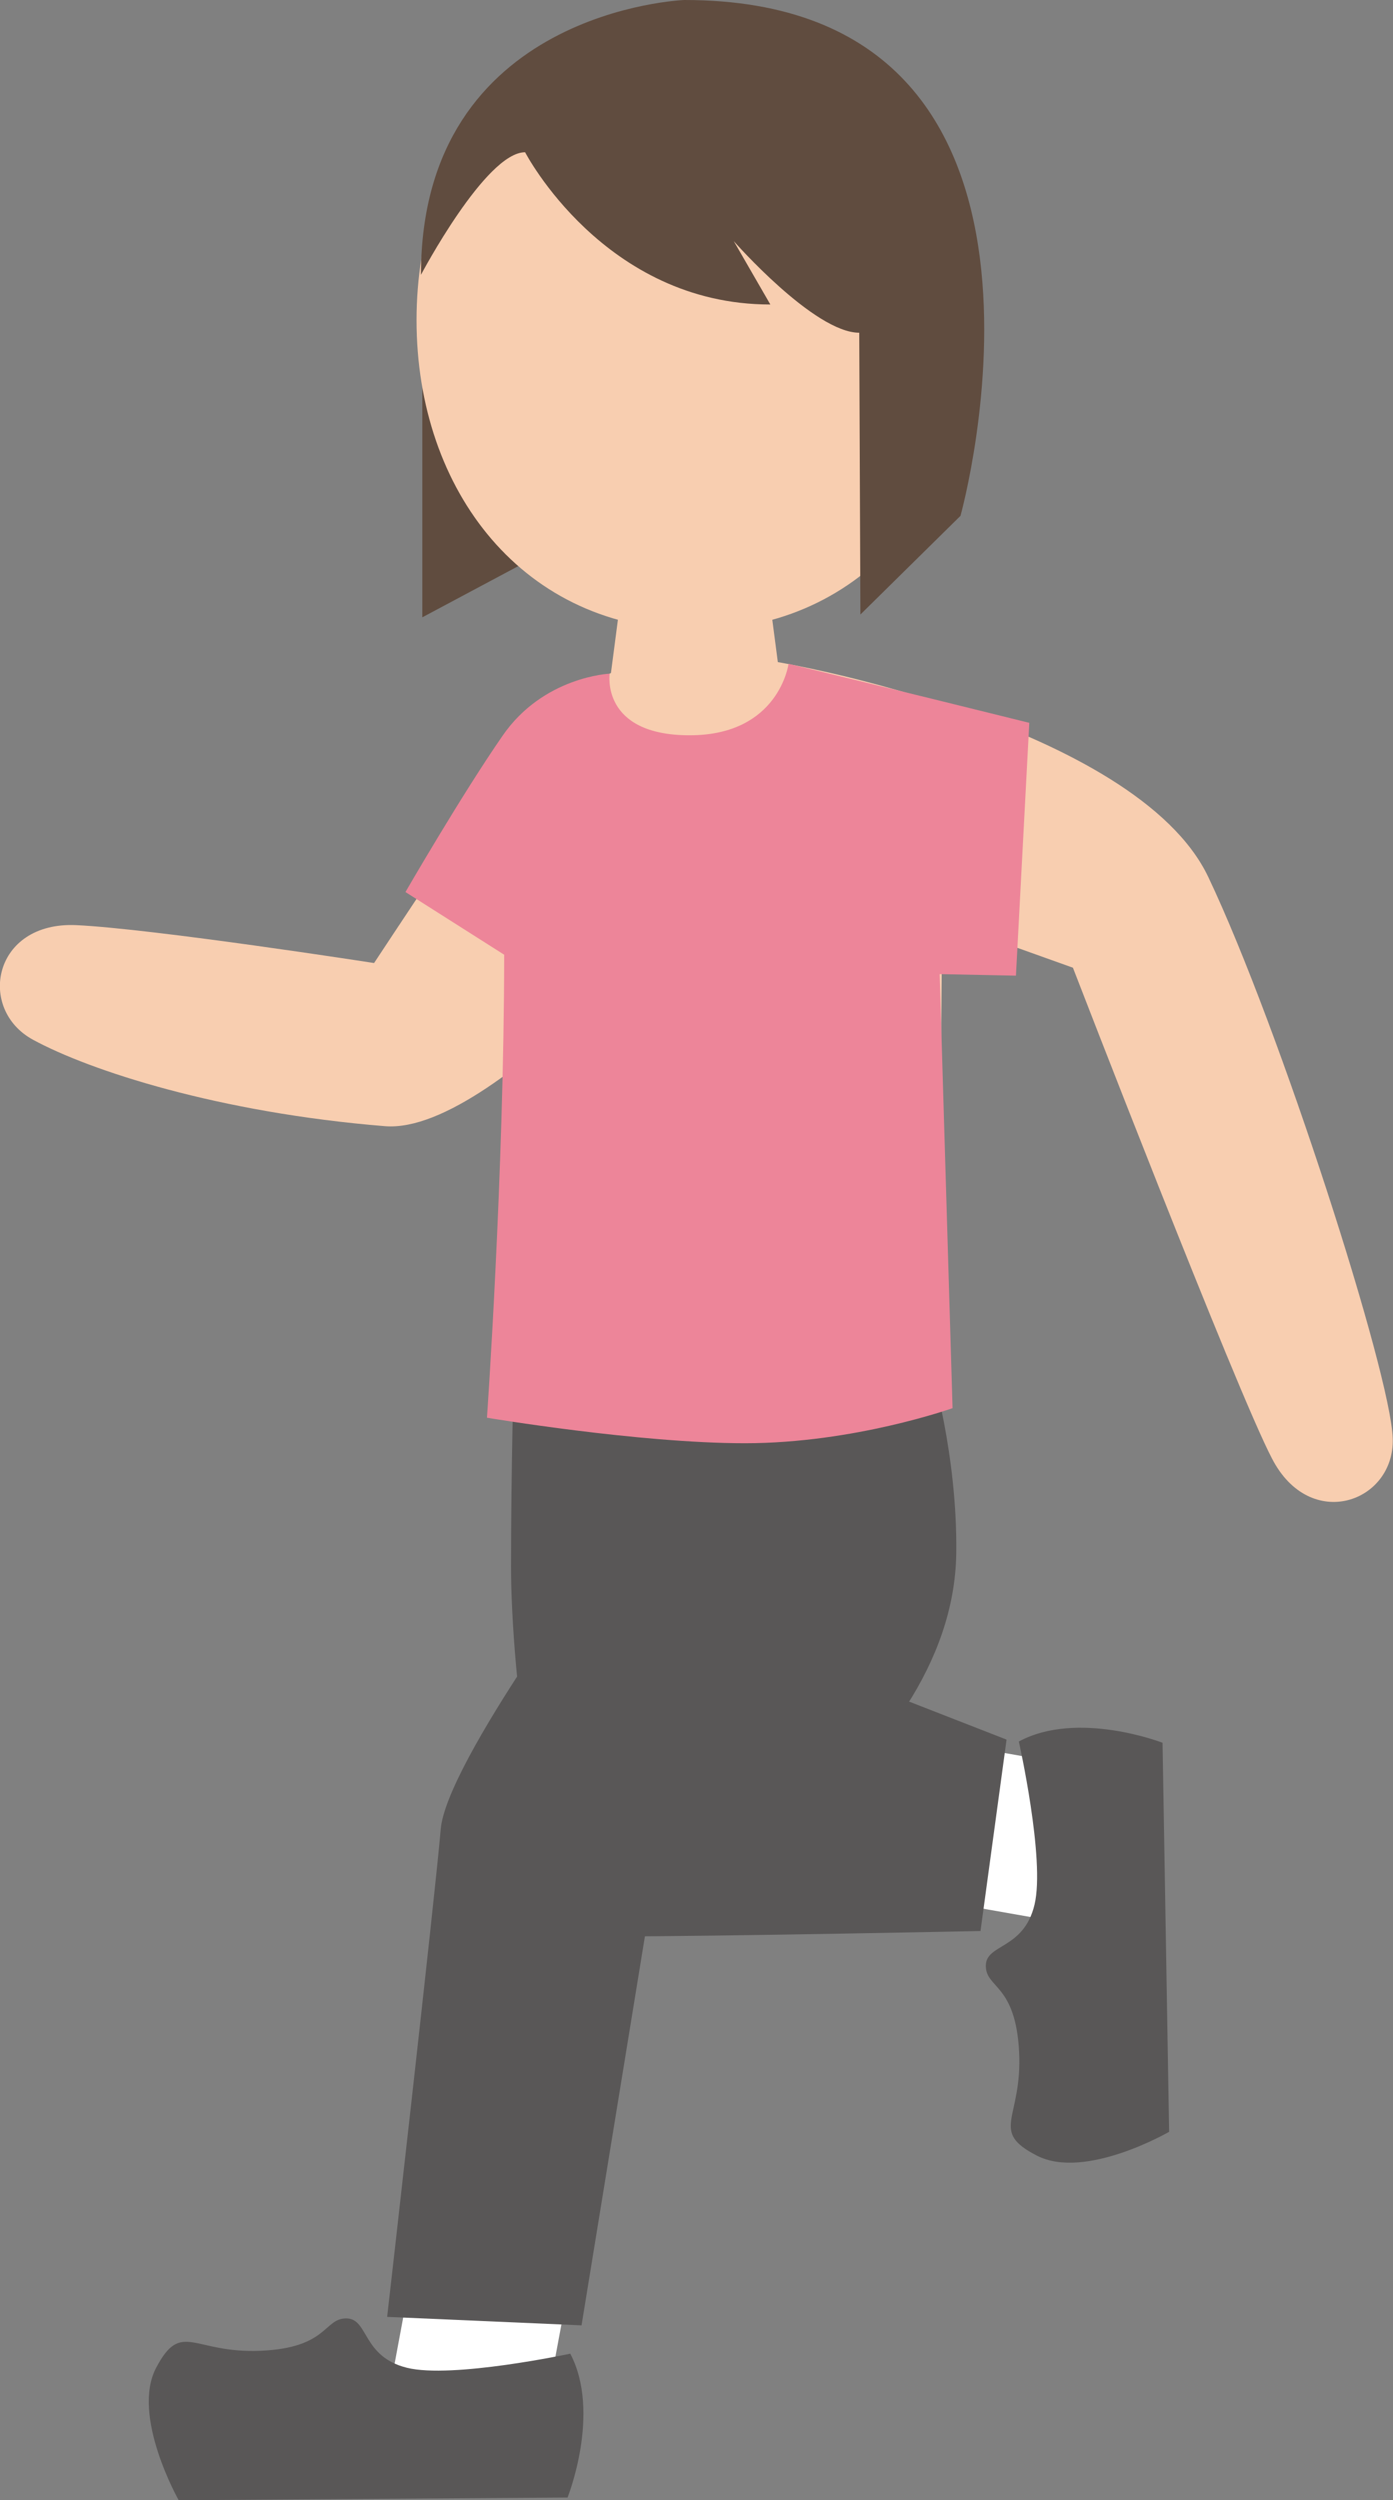 <?xml version="1.0" encoding="utf-8"?>
<!-- Generator: Adobe Illustrator 16.0.0, SVG Export Plug-In . SVG Version: 6.00 Build 0)  -->
<!DOCTYPE svg PUBLIC "-//W3C//DTD SVG 1.1//EN" "http://www.w3.org/Graphics/SVG/1.1/DTD/svg11.dtd">
<svg version="1.1" id="レイヤー_1" xmlns="http://www.w3.org/2000/svg" xmlns:xlink="http://www.w3.org/1999/xlink" x="0px"
	 y="0px" width="15.45px" height="27.719px" viewBox="0 0 15.45 27.719" enable-background="new 0 0 15.45 27.719"
	 xml:space="preserve">
<rect x="0" y="0" width="15.45" height="27.719" fill="#808080" stroke="none"/>
<g>
	<polygon fill="#FFFFFF" points="9.825,19.203 9.634,20.938 12.237,21.396 12.426,19.662 	"/>
	<path fill="#595757" d="M10.934,21.797c-0.003-0.25,0.42-0.177,0.54-0.68c0.12-0.5-0.174-1.809-0.174-1.809
		c0.653-0.352,1.594,0.014,1.594,0.014l0.073,4.313c0,0-0.932,0.54-1.467,0.264c-0.533-0.274-0.159-0.402-0.197-1.152
		C11.264,21.996,10.936,22.046,10.934,21.797z"/>
	<polygon fill="#FFFFFF" points="6.448,24.587 4.717,24.379 4.233,26.977 5.963,27.184 	"/>
	<path fill="#595757" d="M8.043,14.875l1.344,3.719l1.777,0.693l-0.289,2.122c0,0-2.89,0.06-4.078,0.06
		c-0.852,0-1.129-3-1.129-4.094S5.7,15.124,5.7,15.124L8.043,14.875z"/>
	<path fill="#595757" d="M6.762,15.093l3.563,0.063c0,0,0.295,0.967,0.281,2.063c-0.031,2.469-3.438,4.156-3.438,4.156L6.45,25.781
		l-2.156-0.094c0,0,0.531-4.656,0.594-5.406s1.844-3.125,1.844-3.125L6.762,15.093z"/>
	<polygon fill="#604C3F" points="6.325,3.297 6.325,5.969 4.684,6.844 4.684,3.234 	"/>
	<path fill="#F8CEB0" d="M7.709,0.114c1.901,0,3.099,1.54,3.099,3.436c0,1.896-1.198,3.435-3.099,3.435
		c-1.898,0-3.089-1.539-3.089-3.435C4.62,1.654,5.813,0.114,7.709,0.114z"/>
	<path fill="#F8CEB0" d="M5.638,9.799c0,2.641,0.063,5.326,0.063,5.326s1.242,0.146,2.331,0.146c1.121,0,2.38-0.252,2.38-0.252
		l0.037-4.809l1.451,0.519c0,0,1.81,4.683,2.207,5.44c0.424,0.825,1.363,0.487,1.34-0.221c-0.02-0.715-1.252-4.555-2.045-6.223
		c-0.793-1.674-4.797-2.46-5.372-2.46C7.459,7.266,5.638,7.158,5.638,9.799z"/>
	<path fill="#F8CEB0" d="M5.845,8.172c-0.336,0.442-1.696,2.505-1.696,2.505s-2.449-0.38-3.303-0.42
		c-0.926-0.042-1.104,0.933-0.479,1.271c0.629,0.342,2.058,0.808,3.904,0.958c1.273,0.101,3.781-2.992,3.781-2.992
		S6.18,7.729,5.845,8.172z"/>
	<polygon fill="#F8CEB0" points="6.96,6.055 8.459,6.055 8.702,7.914 6.717,7.914 	"/>
	<path fill="#ED8599" d="M11.268,10.817L10.422,10.8l0.143,4.812c0,0-1.09,0.389-2.303,0.389c-1.18,0-2.861-0.283-2.861-0.283
		s0.189-2.692,0.191-5.133L4.497,9.89c0,0,0.623-1.078,1.078-1.734C6.028,7.5,6.762,7.469,6.762,7.469S6.659,8.152,7.649,8.152
		c0.992,0,1.097-0.792,1.097-0.792c0.763,0.181,2.67,0.654,2.67,0.654L11.268,10.817z"/>
	<path fill="#604C3F" d="M10.653,5.719L9.543,6.813L9.53,3.689c-0.5,0-1.392-1.016-1.392-1.016l0.406,0.703
		c-1.845,0-2.72-1.688-2.72-1.688c-0.437,0-1.155,1.359-1.155,1.359C4.669,0.109,7.59,0,7.59,0C12.247,0,10.653,5.719,10.653,5.719z
		"/>
	<path fill="#595757" d="M3.84,25.704c0.25,0,0.172,0.422,0.672,0.547s1.813-0.156,1.813-0.156c0.345,0.656-0.03,1.595-0.03,1.595
		l-4.313,0.03c0,0-0.531-0.937-0.25-1.469s0.406-0.157,1.156-0.188S3.59,25.704,3.84,25.704z"/>
</g>
</svg>
